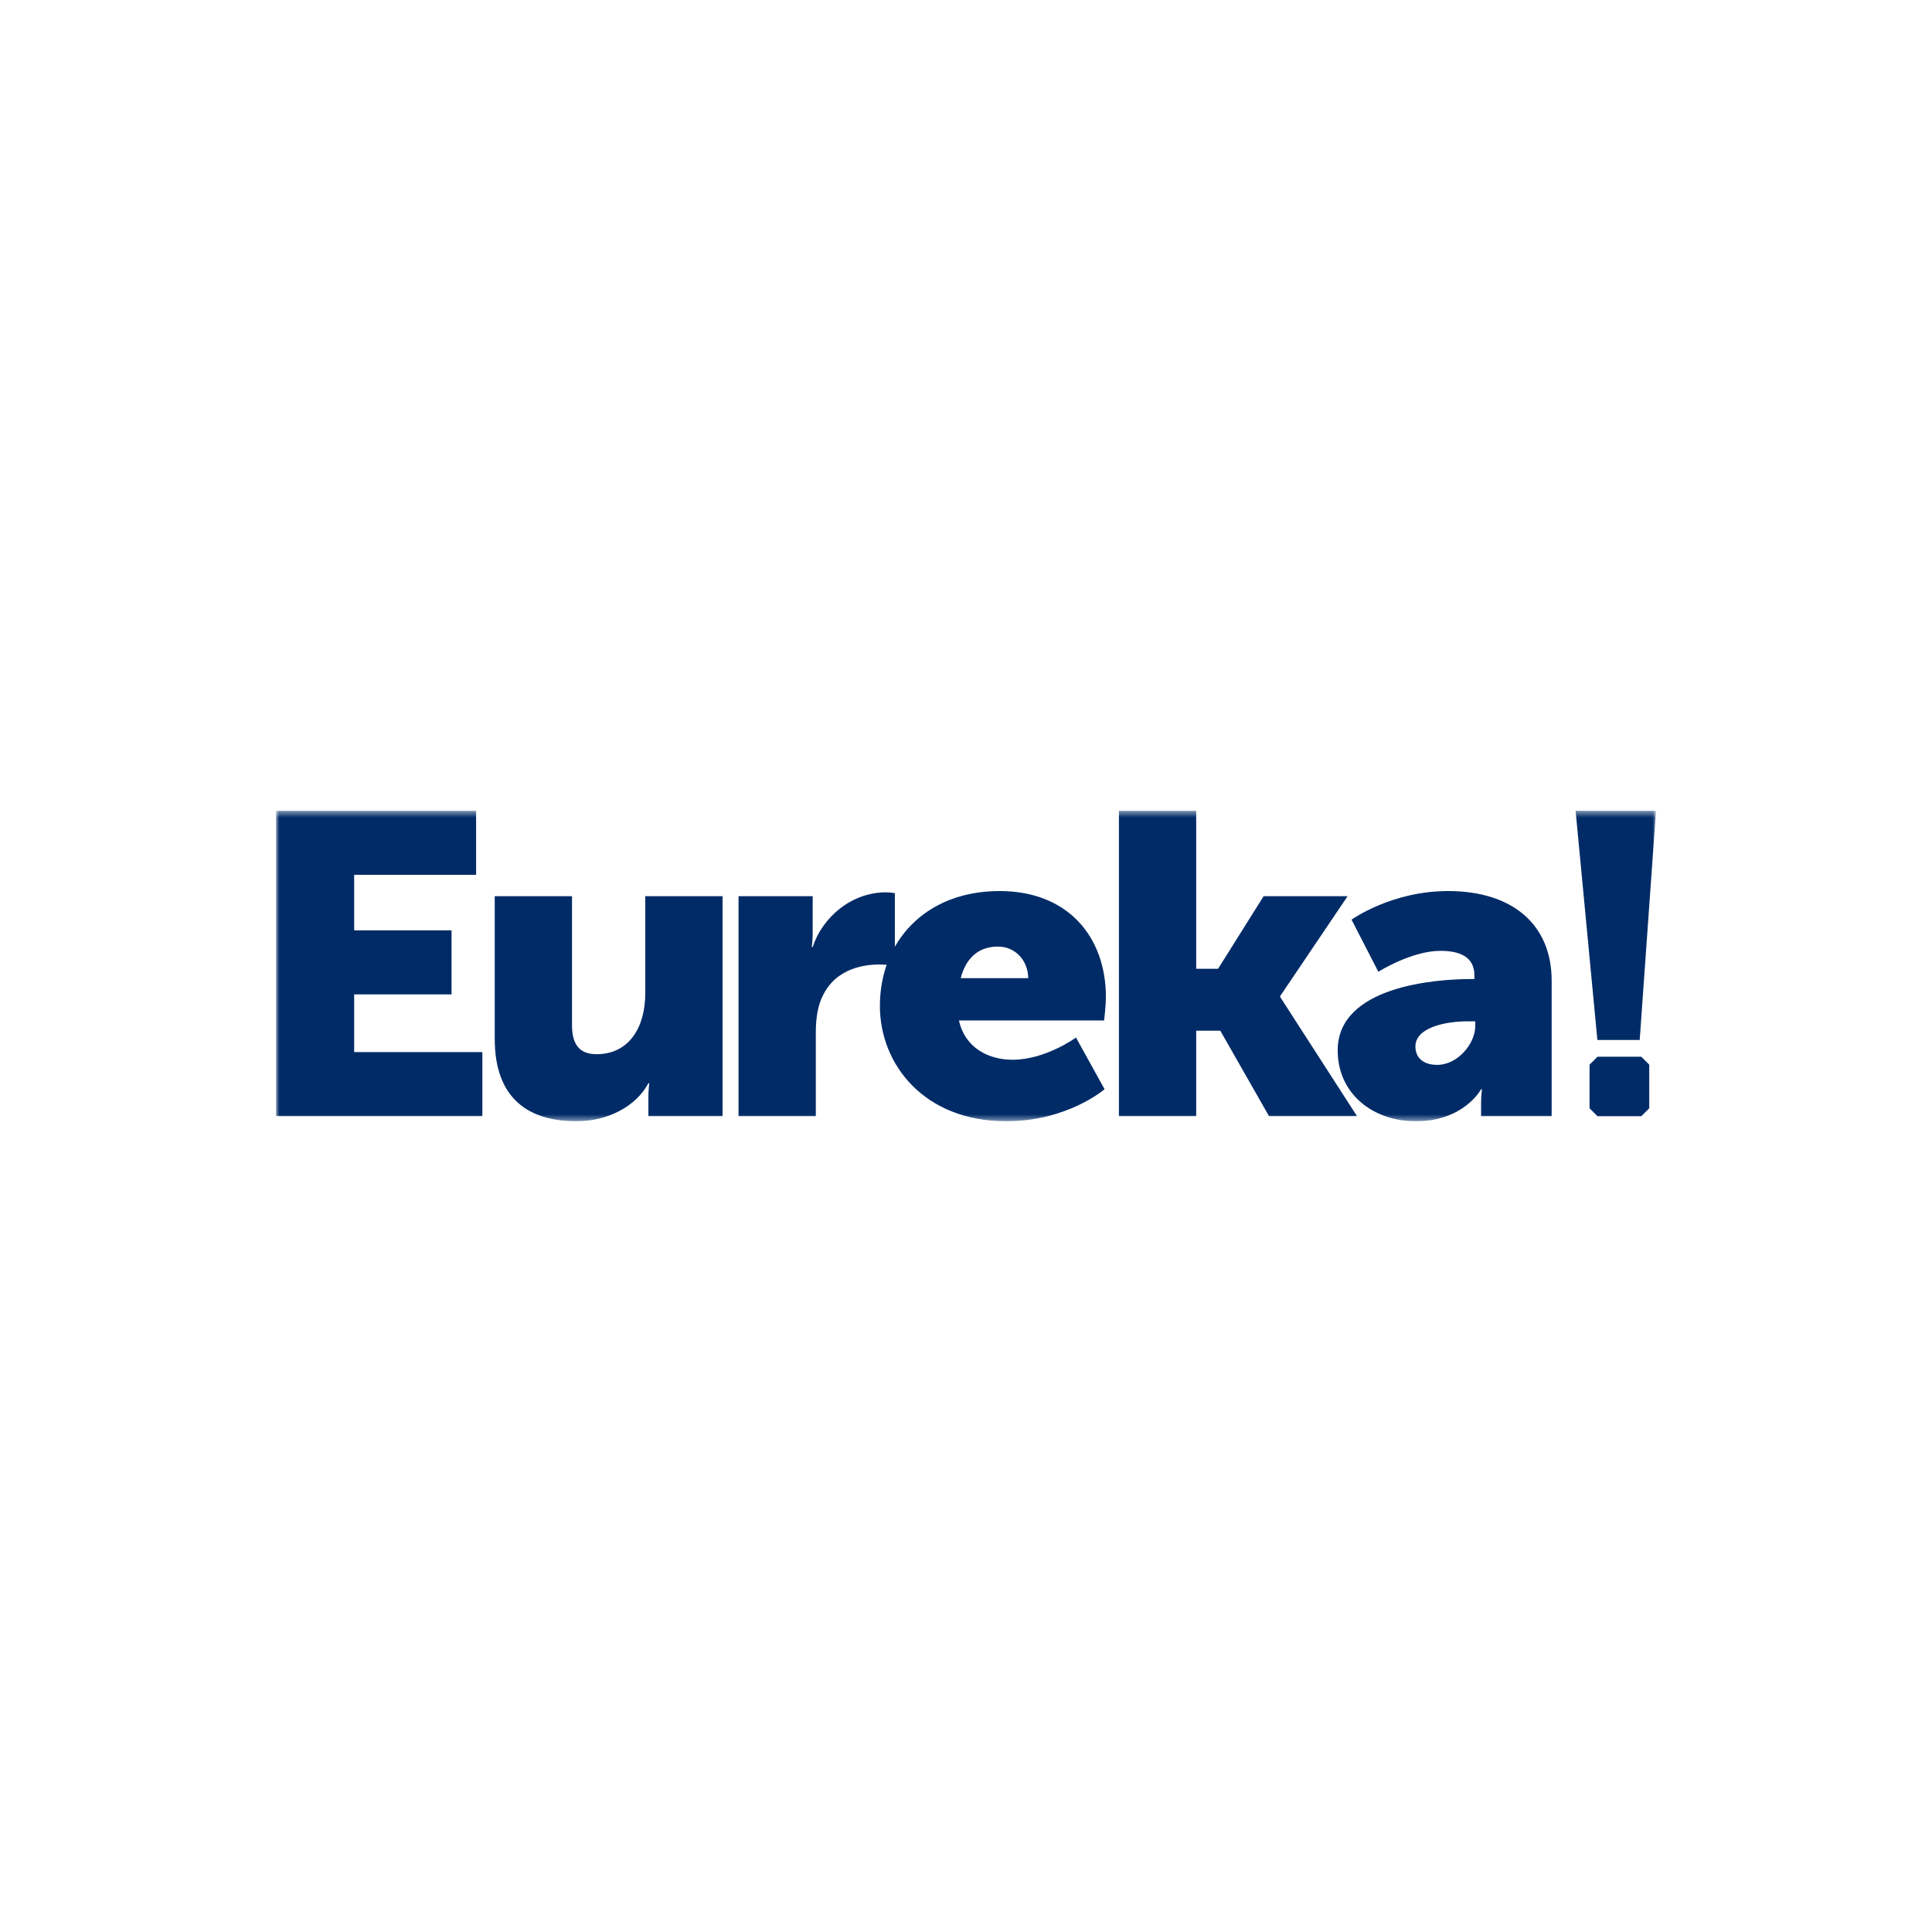 <svg width="280" height="280" viewBox="0 0 280 280" fill="none" xmlns="http://www.w3.org/2000/svg">
<g clip-path="url(#clip0_3907_85533)">
<mask id="mask0_3907_85533" style="mask-type:luminance" maskUnits="userSpaceOnUse" x="40" y="117" width="200" height="46">
<path d="M40 117.5V162.5H240V117.5" fill="white"/>
</mask>
<g mask="url(#mask0_3907_85533)">
<path d="M231.505 150.719H237.638L240 117.5H228.348L231.505 150.719V150.719ZM205.133 151.668C205.133 149.006 209.212 148.016 212.772 148.016H213.808V148.697C213.808 151.297 211.219 154.329 208.305 154.329C206.105 154.329 205.133 153.154 205.133 151.668ZM193.869 152.225C193.869 158.539 198.984 162.5 205.198 162.5C212.19 162.5 214.65 157.858 214.65 157.858H214.779C214.779 157.858 214.65 158.786 214.65 159.838V161.757H224.878V142.136C224.878 134.027 219.246 129.137 209.859 129.137C201.638 129.137 195.876 133.284 195.876 133.284L199.76 140.836C199.76 140.836 204.551 137.803 208.759 137.803C211.542 137.803 213.679 138.669 213.679 141.331V141.888H213.226C208.047 141.888 193.869 142.94 193.869 152.225ZM162.162 161.757H173.361V149.378H176.857L183.913 161.757H196.666L185.531 144.488V144.364L195.307 129.88H183.136L176.533 140.402H173.361V117.5H162.162V161.757V161.757ZM139.239 141.764C139.822 139.412 141.376 137.184 144.613 137.184C147.267 137.184 149.015 139.35 149.015 141.764H139.239ZM127.522 145.788C127.522 154.268 133.931 162.5 145.843 162.5C154.711 162.5 160.084 157.858 160.084 157.858L155.941 150.368C155.941 150.368 151.539 153.587 146.749 153.587C143.188 153.587 139.822 151.792 138.98 147.892H160.02C160.02 147.892 160.279 145.602 160.279 144.55C160.279 135.698 154.711 129.137 144.871 129.137C134.125 129.137 127.522 136.441 127.522 145.788ZM107.034 161.757H118.233V149.687C118.233 147.954 118.427 146.53 118.816 145.354C120.434 140.588 124.771 139.783 127.426 139.783C128.785 139.783 129.691 139.969 129.691 139.969V129.447C129.691 129.447 129.044 129.323 128.397 129.323C123.412 129.323 119.204 132.913 117.78 137.246H117.65C117.65 137.246 117.78 136.317 117.78 135.265V129.88H107.034V161.757ZM71.701 150.554C71.701 159.529 76.945 162.5 83.548 162.5C88.015 162.5 92.158 160.396 93.97 156.991H94.1C94.1 156.991 93.97 157.92 93.97 158.972V161.757H104.717V129.88H93.517V143.993C93.517 148.759 91.251 152.782 86.461 152.782C84.13 152.782 82.9 151.544 82.9 148.573V129.88H71.701V150.554ZM40 161.757H69.908V152.473H51.329V144.116H65.441V134.832H51.329V126.785H69.002V117.5H40V161.757" fill="#002B67"/>
</g>
<path d="M237.87 153.152H231.52L230.37 154.298V160.623L231.52 161.768L237.87 161.768L239.02 160.623V154.298L237.87 153.152Z" fill="#002B67"/>
</g>
<defs>
<clipPath id="clip0_3907_85533">
<rect width="200" height="45" fill="white" transform="translate(40 117.5)"/>
</clipPath>
</defs>
</svg>
